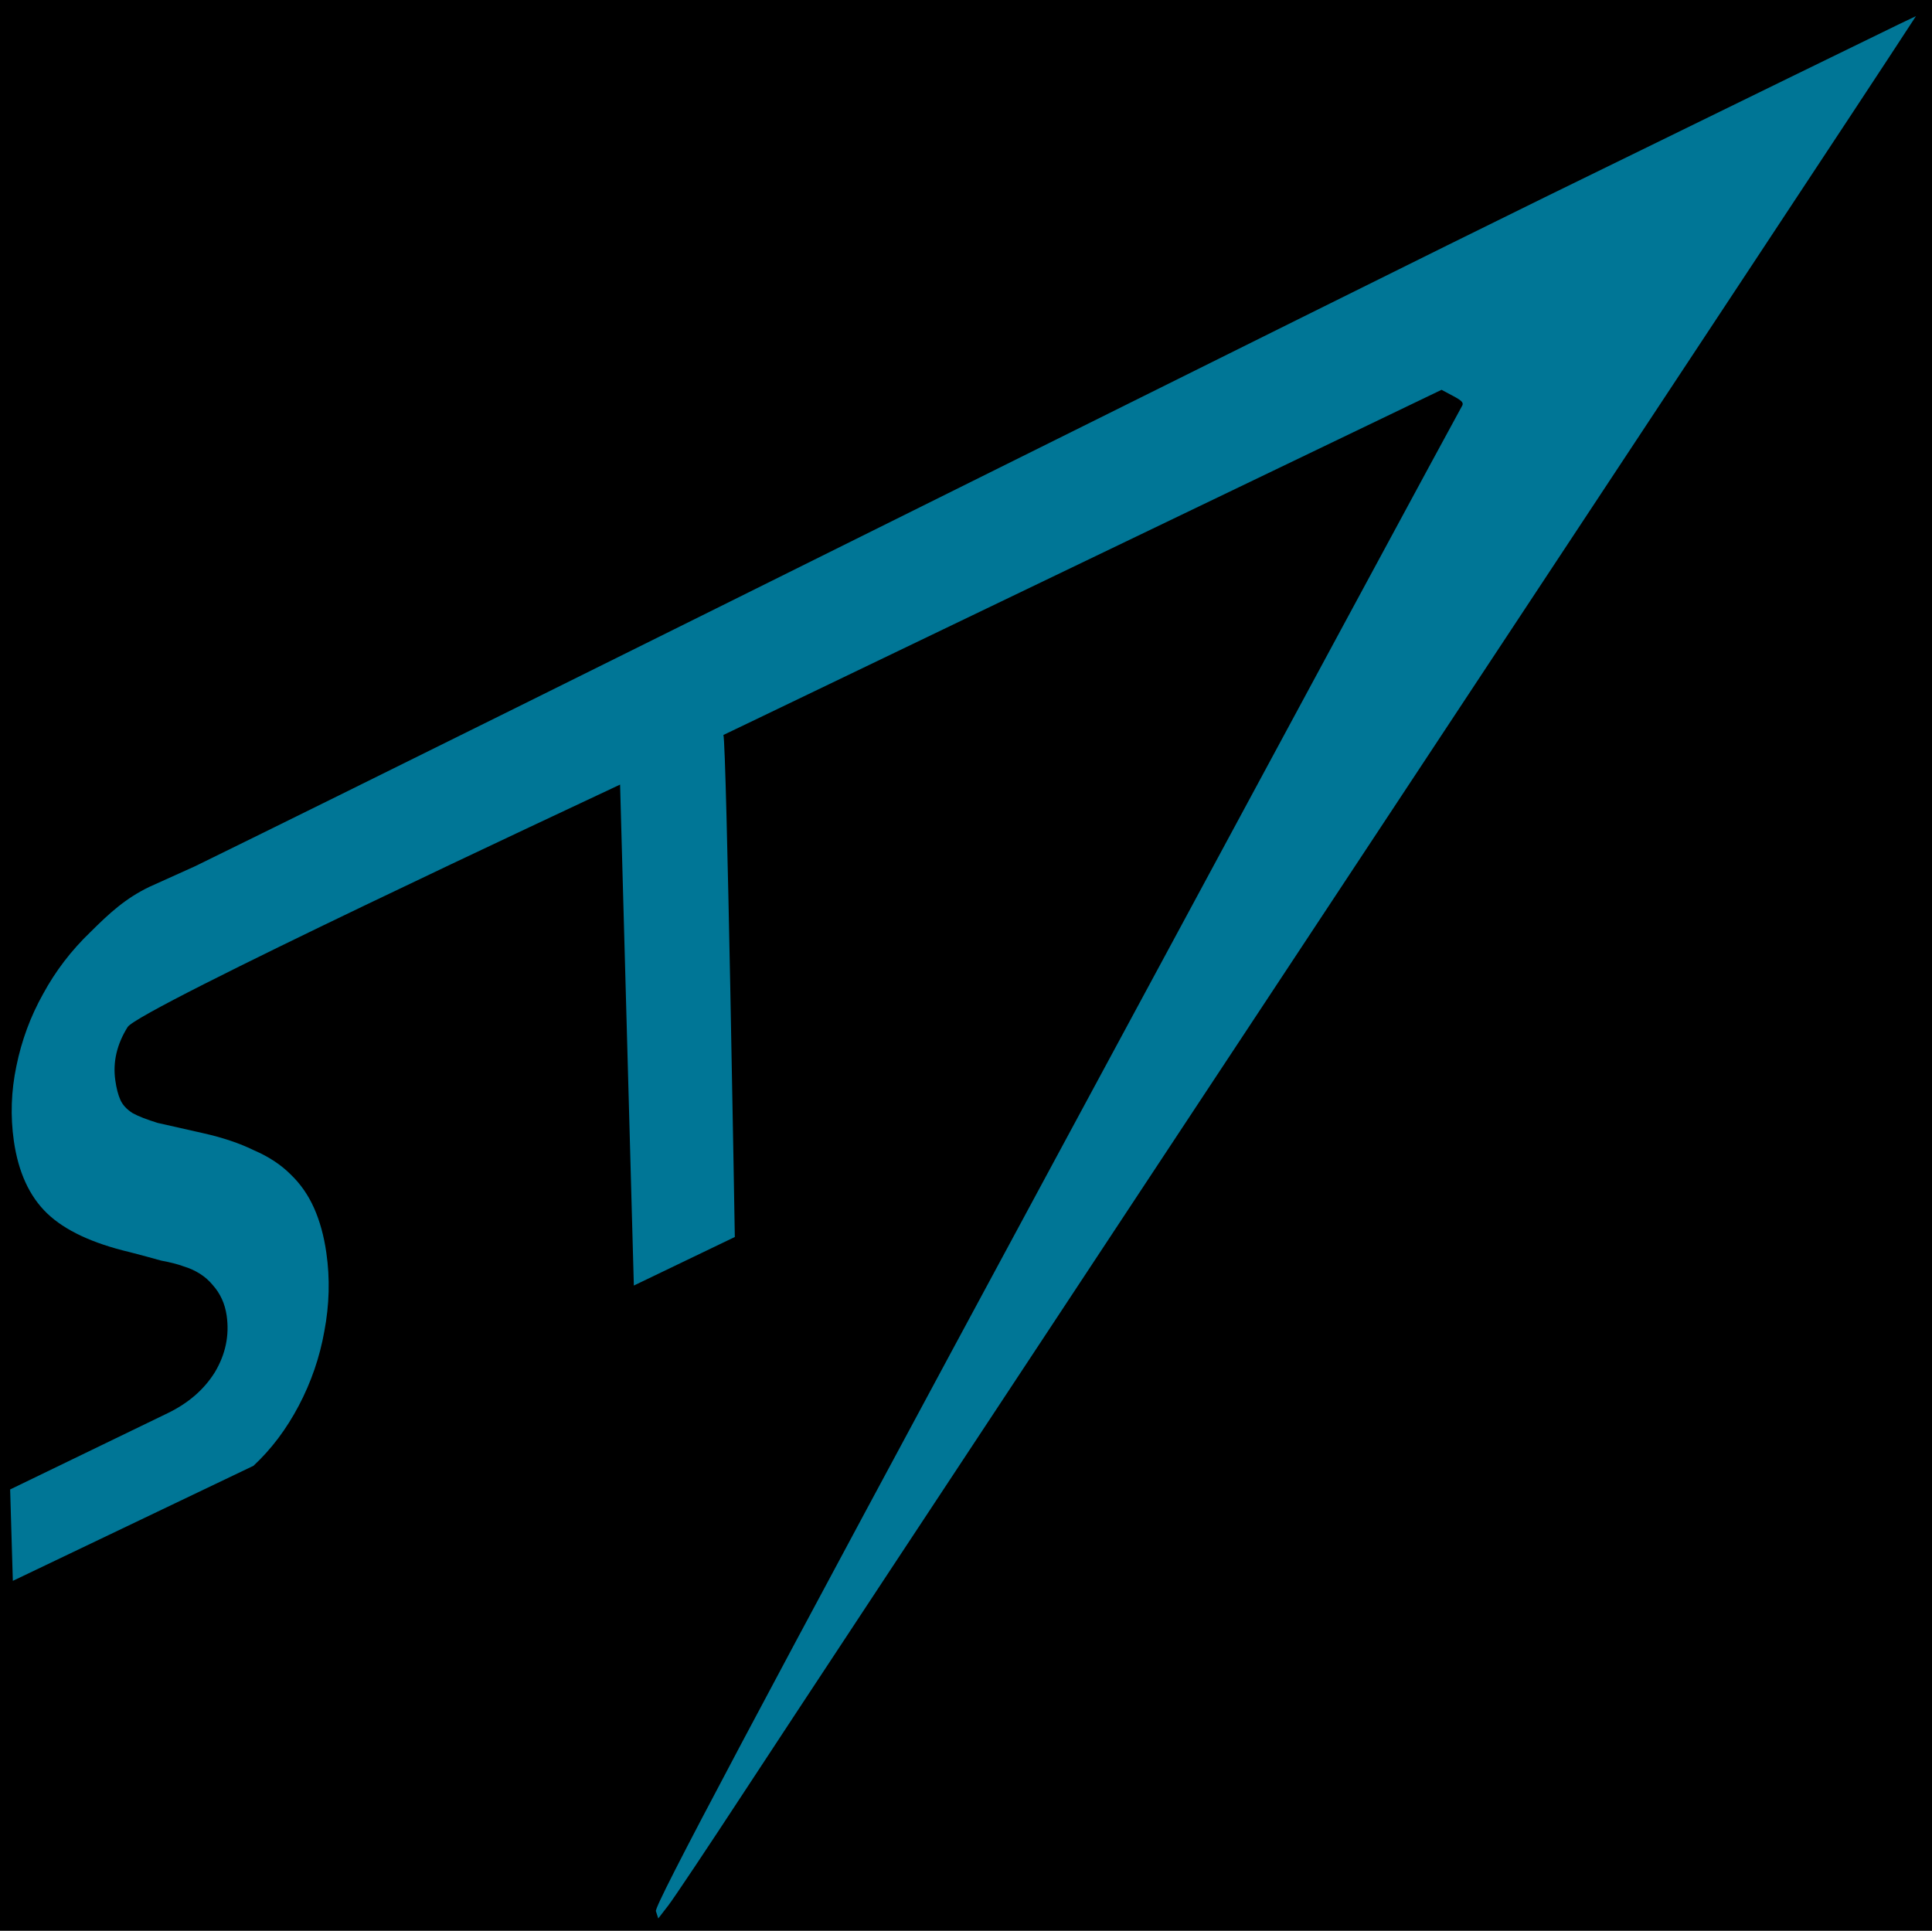 <svg xmlns:inkscape="http://www.inkscape.org/namespaces/inkscape" xmlns:sodipodi="http://sodipodi.sourceforge.net/DTD/sodipodi-0.dtd" xmlns="http://www.w3.org/2000/svg" xmlns:svg="http://www.w3.org/2000/svg" xmlns:rdf="http://www.w3.org/1999/02/22-rdf-syntax-ns#" xmlns:cc="http://creativecommons.org/ns#" xmlns:dc="http://purl.org/dc/elements/1.1/" width="40.027mm" height="40.007mm" viewBox="0 0 40.027 40.007" id="svg1133" inkscape:version="1.2.1 (9c6d41e410, 2022-07-14)" sodipodi:docname="favicon.svg" inkscape:export-filename="H:\My Drive\Logos\in use\linkedin2.png" inkscape:export-xdpi="600" inkscape:export-ydpi="600"><defs id="defs1127"></defs><g inkscape:label="Layer 1" inkscape:groupmode="layer" id="layer1" transform="translate(-0.03,-0.006)"><rect style="fill:#000000;fill-opacity:1;stroke:none;stroke-width:0.076;image-rendering:pixelated" id="rect1147" width="40.027" height="40.007" x="0.03" y="0.006"></rect></g><g inkscape:groupmode="layer" id="layer3" inkscape:label="Layer 2" transform="translate(-0.03,-0.006)"><path id="path887-6-8-1-6-4-6-1-4" style="font-size:10.583px;line-height:1.25;font-family:GillSansBoldItalic;-inkscape-font-specification:GillSansBoldItalic;white-space:pre;shape-inside:url(#rect1816-9);fill:#007696;fill-opacity:1;stroke-width:0.411" d="M 39.375,0.507 C 39.182,0.599 35.869,2.217 32.013,4.104 28.32,5.911 10.751,14.682 4.069,17.956 l -0.944,0.426 c -0.497,0.239 -0.83,0.547 -1.223,0.938 -0.395,0.379 -0.722,0.806 -0.98,1.282 -0.26,0.465 -0.444,0.962 -0.552,1.492 -0.109,0.518 -0.127,1.036 -0.053,1.554 0.093,0.647 0.323,1.148 0.69,1.5 0.367,0.352 0.937,0.619 1.708,0.802 0.255,0.066 0.472,0.125 0.653,0.176 0.189,0.035 0.343,0.074 0.461,0.118 0.256,0.078 0.459,0.207 0.607,0.387 0.158,0.176 0.254,0.387 0.29,0.634 0.059,0.412 -0.023,0.803 -0.245,1.175 -0.224,0.359 -0.551,0.642 -0.98,0.849 l -3.261,1.579 0.056,1.894 4.985,-2.384 C 5.65,30.035 5.963,29.62 6.22,29.132 6.477,28.644 6.653,28.131 6.749,27.594 6.854,27.041 6.868,26.499 6.792,25.97 6.742,25.616 6.656,25.305 6.536,25.036 6.416,24.767 6.255,24.536 6.054,24.343 5.851,24.139 5.597,23.972 5.293,23.841 4.996,23.695 4.641,23.576 4.23,23.484 3.84,23.395 3.528,23.325 3.296,23.273 3.072,23.204 2.899,23.137 2.777,23.07 2.653,22.991 2.569,22.898 2.523,22.794 c -0.046,-0.104 -0.081,-0.238 -0.104,-0.403 -0.054,-0.377 0.031,-0.745 0.255,-1.104 0.227,-0.368 9.424,-4.655 10.203,-5.024 l 0.285,10.38 2.092,-1.006 c 0,0 -0.171,-10.271 -0.237,-10.402 l 0.476,-0.228 14.403,-6.924 0.24,0.128 c 0.198,0.106 0.228,0.145 0.175,0.224 -0.035,0.052 -3.816,7.054 -8.402,15.558 -6.288,11.658 -8.327,15.499 -8.29,15.613 l 0.049,0.151 0.207,-0.268 c 0.114,-0.147 0.826,-1.214 1.583,-2.37 0.757,-1.157 4.513,-6.852 8.346,-12.656 C 37.298,4.031 38.606,2.05 39.163,1.199 l 0.562,-0.859 z"></path></g></svg>